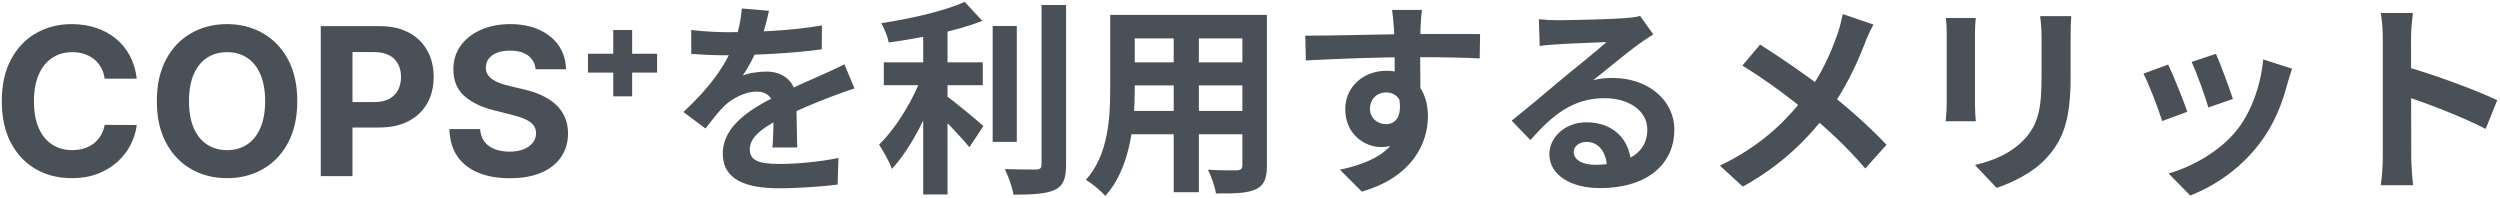 <svg width="582" height="46" viewBox="0 0 582 46" fill="none" xmlns="http://www.w3.org/2000/svg">
<path d="M31.835 18.312H24.369C24.233 17.347 23.954 16.489 23.534 15.739C23.114 14.977 22.574 14.329 21.915 13.796C21.256 13.261 20.494 12.852 19.631 12.568C18.778 12.284 17.852 12.142 16.852 12.142C15.046 12.142 13.472 12.591 12.131 13.489C10.79 14.375 9.75 15.671 9.011 17.375C8.273 19.068 7.903 21.125 7.903 23.546C7.903 26.034 8.273 28.125 9.011 29.818C9.761 31.511 10.807 32.79 12.148 33.653C13.489 34.517 15.04 34.949 16.801 34.949C17.79 34.949 18.704 34.818 19.546 34.557C20.398 34.295 21.153 33.915 21.812 33.415C22.472 32.903 23.017 32.284 23.449 31.557C23.892 30.829 24.199 30 24.369 29.068L31.835 29.102C31.642 30.704 31.159 32.25 30.386 33.739C29.625 35.216 28.597 36.54 27.301 37.71C26.017 38.869 24.483 39.79 22.699 40.472C20.926 41.142 18.921 41.477 16.682 41.477C13.568 41.477 10.784 40.773 8.33 39.364C5.886 37.955 3.955 35.915 2.534 33.244C1.125 30.574 0.42 27.341 0.42 23.546C0.42 19.739 1.136 16.5 2.568 13.829C4 11.159 5.943 9.125 8.398 7.727C10.852 6.318 13.614 5.614 16.682 5.614C18.704 5.614 20.579 5.898 22.307 6.466C24.046 7.034 25.585 7.864 26.926 8.955C28.267 10.034 29.358 11.358 30.199 12.926C31.051 14.494 31.597 16.29 31.835 18.312ZM69.207 23.546C69.207 27.352 68.486 30.591 67.043 33.261C65.611 35.932 63.656 37.972 61.179 39.381C58.713 40.778 55.94 41.477 52.861 41.477C49.758 41.477 46.974 40.773 44.508 39.364C42.043 37.955 40.094 35.915 38.662 33.244C37.23 30.574 36.514 27.341 36.514 23.546C36.514 19.739 37.23 16.5 38.662 13.829C40.094 11.159 42.043 9.125 44.508 7.727C46.974 6.318 49.758 5.614 52.861 5.614C55.94 5.614 58.713 6.318 61.179 7.727C63.656 9.125 65.611 11.159 67.043 13.829C68.486 16.5 69.207 19.739 69.207 23.546ZM61.724 23.546C61.724 21.079 61.355 19 60.617 17.307C59.889 15.614 58.861 14.329 57.531 13.454C56.202 12.579 54.645 12.142 52.861 12.142C51.077 12.142 49.52 12.579 48.19 13.454C46.861 14.329 45.827 15.614 45.088 17.307C44.361 19 43.997 21.079 43.997 23.546C43.997 26.011 44.361 28.091 45.088 29.784C45.827 31.477 46.861 32.761 48.19 33.636C49.52 34.511 51.077 34.949 52.861 34.949C54.645 34.949 56.202 34.511 57.531 33.636C58.861 32.761 59.889 31.477 60.617 29.784C61.355 28.091 61.724 26.011 61.724 23.546ZM74.675 41V6.091H88.447C91.095 6.091 93.351 6.597 95.215 7.608C97.078 8.608 98.499 10 99.476 11.784C100.464 13.557 100.959 15.602 100.959 17.921C100.959 20.239 100.459 22.284 99.459 24.057C98.459 25.829 97.01 27.21 95.112 28.199C93.226 29.188 90.942 29.682 88.26 29.682H79.481V23.767H87.067C88.487 23.767 89.658 23.523 90.578 23.034C91.51 22.534 92.203 21.847 92.658 20.972C93.124 20.085 93.356 19.068 93.356 17.921C93.356 16.761 93.124 15.75 92.658 14.886C92.203 14.011 91.51 13.335 90.578 12.858C89.646 12.369 88.465 12.125 87.033 12.125H82.055V41H74.675ZM124.69 16.131C124.554 14.756 123.969 13.688 122.935 12.926C121.901 12.165 120.497 11.784 118.724 11.784C117.52 11.784 116.503 11.954 115.673 12.296C114.844 12.625 114.207 13.085 113.764 13.676C113.332 14.267 113.116 14.938 113.116 15.688C113.094 16.312 113.224 16.858 113.509 17.324C113.804 17.79 114.207 18.193 114.719 18.534C115.23 18.864 115.821 19.153 116.491 19.403C117.162 19.642 117.878 19.847 118.639 20.017L121.776 20.767C123.298 21.108 124.696 21.562 125.969 22.131C127.241 22.699 128.344 23.398 129.276 24.227C130.207 25.057 130.929 26.034 131.44 27.159C131.963 28.284 132.23 29.574 132.241 31.028C132.23 33.165 131.685 35.017 130.605 36.585C129.537 38.142 127.991 39.352 125.969 40.216C123.957 41.068 121.531 41.494 118.69 41.494C115.872 41.494 113.418 41.062 111.327 40.199C109.247 39.335 107.622 38.057 106.452 36.364C105.293 34.659 104.685 32.551 104.628 30.04H111.77C111.849 31.21 112.185 32.188 112.776 32.972C113.378 33.744 114.179 34.33 115.179 34.727C116.19 35.114 117.332 35.307 118.605 35.307C119.855 35.307 120.94 35.125 121.861 34.761C122.793 34.398 123.514 33.892 124.026 33.244C124.537 32.597 124.793 31.852 124.793 31.011C124.793 30.227 124.56 29.568 124.094 29.034C123.639 28.5 122.969 28.046 122.082 27.671C121.207 27.296 120.134 26.954 118.861 26.648L115.06 25.693C112.116 24.977 109.793 23.858 108.088 22.335C106.384 20.812 105.537 18.761 105.548 16.182C105.537 14.068 106.099 12.222 107.236 10.642C108.384 9.062 109.957 7.83 111.957 6.943C113.957 6.057 116.23 5.614 118.776 5.614C121.366 5.614 123.628 6.057 125.56 6.943C127.503 7.83 129.014 9.062 130.094 10.642C131.173 12.222 131.73 14.051 131.764 16.131H124.69ZM142.763 22.421V6.977H147.161V22.421H142.763ZM136.882 16.898V12.517H152.973V16.898H136.882ZM179.016 2.504C178.632 4.28 178.008 7.112 176.664 10.568C175.656 12.92 174.264 15.656 172.92 17.576C174.216 17 176.76 16.664 178.392 16.664C182.376 16.664 185.4 19.016 185.4 23.48C185.4 26.072 185.544 31.304 185.592 34.328H179.832C180.024 32.072 180.12 27.992 180.072 25.4C180.072 22.328 178.152 21.32 176.136 21.32C173.496 21.32 170.472 22.904 168.648 24.632C167.208 26.072 165.864 27.8 164.232 29.912L159.096 26.072C165.24 20.408 168.936 15.224 170.952 9.944C171.912 7.352 172.536 4.424 172.68 1.976L179.016 2.504ZM160.92 6.968C163.368 7.304 166.92 7.496 169.368 7.496C175.704 7.496 184.392 7.16 191.352 5.912L191.304 11.48C184.536 12.44 174.888 12.872 169.032 12.872C167.064 12.872 163.56 12.776 160.92 12.536V6.968ZM198.936 20.6C197.448 21.032 194.856 21.992 193.224 22.616C190.104 23.816 185.784 25.544 181.272 27.848C176.904 30.104 174.552 32.168 174.552 34.808C174.552 37.448 176.856 38.168 181.512 38.168C185.592 38.168 190.968 37.64 195.192 36.776L195 42.968C191.784 43.4 185.928 43.832 181.368 43.832C173.88 43.832 168.264 41.96 168.264 35.768C168.264 29.096 175.128 25.16 180.888 22.28C185.304 19.976 188.328 18.824 191.208 17.48C193.08 16.664 194.76 15.896 196.584 14.984L198.936 20.6ZM205.752 14.504H228.792V19.832H205.752V14.504ZM231.096 6.056H236.712V33.032H231.096V6.056ZM214.92 5H220.584V45.272H214.92V5ZM242.472 1.16H248.184V38.264C248.184 41.672 247.512 43.256 245.544 44.216C243.528 45.128 240.36 45.32 235.944 45.32C235.656 43.64 234.744 41 233.928 39.368C237.096 39.464 240.168 39.464 241.176 39.464C242.088 39.464 242.472 39.176 242.472 38.264V1.16ZM224.568 0.44L228.696 4.856C222.6 7.256 214.152 8.888 206.904 9.896C206.664 8.6 205.848 6.584 205.176 5.384C212.184 4.328 219.912 2.552 224.568 0.44ZM214.872 17.048L218.76 18.728C216.359 25.928 212.136 34.52 207.624 39.32C207.048 37.592 205.608 35.192 204.648 33.656C208.776 29.672 212.952 22.664 214.872 17.048ZM219.72 21.896C221.592 23.096 227.544 28.088 228.936 29.336L225.672 34.28C223.56 31.688 219.096 27.032 216.744 24.872L219.72 21.896ZM261.768 3.464H291.24V8.936H261.768V3.464ZM261.768 14.504H291.336V19.88H261.768V14.504ZM261.672 25.832H291.528V31.256H261.672V25.832ZM258.456 3.464H264.168V20.744C264.168 28.376 263.208 39.176 257.304 45.608C256.392 44.504 254.04 42.584 252.792 41.864C258.023 36.056 258.456 27.464 258.456 20.696V3.464ZM289.224 3.464H294.936V38.552C294.936 41.624 294.264 43.16 292.344 44.072C290.328 44.984 287.448 45.08 283.08 45.032C282.84 43.496 281.976 41 281.208 39.512C283.944 39.704 287.112 39.656 287.976 39.656C288.888 39.608 289.224 39.32 289.224 38.504V3.464ZM273.24 5.624H279.096V44.744H273.24V5.624ZM331.032 2.312C330.888 3.128 330.744 5.672 330.696 6.44C330.552 9.608 330.648 19.4 330.696 23.24L324.696 21.224C324.696 18.248 324.696 9.032 324.504 6.488C324.359 4.568 324.168 2.936 324.072 2.312H331.032ZM303.864 8.312C311.016 8.312 323.688 7.928 329.688 7.928C334.584 7.928 341.88 7.88 344.568 7.928L344.472 13.592C341.496 13.448 336.6 13.304 329.544 13.304C320.808 13.304 311.256 13.688 304.008 14.072L303.864 8.312ZM329.88 22.52C329.88 30.344 327 34.232 321.48 34.232C317.784 34.232 313.176 31.304 313.176 25.448C313.176 20.024 317.592 16.472 322.776 16.472C329.112 16.472 332.424 21.128 332.424 27.08C332.424 33.368 328.728 41.288 317.016 44.6L311.928 39.512C320.088 37.736 326.472 34.52 326.472 26.12C326.472 23 324.792 21.512 322.68 21.512C320.808 21.512 318.936 22.808 318.936 25.352C318.936 27.512 320.712 28.904 322.68 28.904C324.936 28.904 326.904 26.984 325.368 21.272L329.88 22.52ZM358.248 4.472C359.592 4.616 361.224 4.712 362.568 4.712C365.16 4.712 375.384 4.472 378.12 4.232C380.136 4.088 381.24 3.896 381.816 3.704L384.888 8.024C383.784 8.744 382.632 9.416 381.576 10.232C378.984 12.056 373.944 16.28 370.872 18.68C372.504 18.248 373.944 18.152 375.432 18.152C383.592 18.152 389.784 23.24 389.784 30.2C389.784 37.784 384.024 43.784 372.408 43.784C365.736 43.784 360.696 40.76 360.696 35.912C360.696 32.024 364.248 28.472 369.336 28.472C375.911 28.472 379.56 32.888 379.704 38.168L374.088 38.888C373.992 35.432 372.168 33.032 369.336 33.032C367.56 33.032 366.36 34.136 366.36 35.384C366.36 37.16 368.328 38.36 371.256 38.36C379.368 38.36 383.496 35.288 383.496 30.152C383.496 25.784 379.176 22.856 373.56 22.856C366.168 22.856 361.416 26.792 356.28 32.6L351.912 28.088C355.32 25.4 361.128 20.504 363.912 18.152C366.6 15.944 371.64 11.912 373.992 9.8C371.544 9.896 364.92 10.136 362.328 10.328C361.032 10.424 359.544 10.52 358.44 10.712L358.248 4.472ZM436.152 5.72C435.48 6.824 434.568 8.936 434.136 10.088C432.312 14.84 429.384 21.176 425.4 26.36C420.936 32.12 415.032 38.312 405.72 43.448L400.392 38.552C409.128 34.376 415.128 29.048 420.216 22.424C424.008 17.432 426.168 12.488 427.848 7.688C428.28 6.44 428.76 4.472 429 3.272L436.152 5.72ZM409.752 10.376C414.504 13.352 421.08 17.912 425.112 21.08C430.248 25.064 435.288 29.576 439.176 33.704L434.232 39.224C430.056 34.328 425.832 30.392 420.744 26.168C417.288 23.288 411.672 18.968 405.624 15.272L409.752 10.376ZM482.184 3.752C482.088 5.096 482.04 6.632 482.04 8.6C482.04 11.048 482.04 15.704 482.04 18.056C482.04 28.424 480.024 32.84 476.424 36.776C473.256 40.28 468.312 42.584 464.808 43.736L459.768 38.408C464.568 37.304 468.408 35.48 471.336 32.36C474.6 28.76 475.272 25.16 475.272 17.672C475.272 15.272 475.272 10.664 475.272 8.6C475.272 6.632 475.128 5.096 474.936 3.752H482.184ZM459.96 4.184C459.864 5.288 459.768 6.344 459.768 7.832C459.768 9.944 459.768 21.368 459.768 24.056C459.768 25.256 459.864 27.128 459.96 28.232H452.952C453.048 27.368 453.192 25.496 453.192 24.008C453.192 21.272 453.192 9.944 453.192 7.832C453.192 6.968 453.144 5.288 453 4.184H459.96ZM515.88 12.536C516.792 14.552 519.144 20.84 519.816 23.048L514.104 25.016C513.48 22.712 511.368 16.904 510.216 14.408L515.88 12.536ZM533.592 15.992C533.064 17.576 532.776 18.584 532.488 19.544C531.24 24.392 529.176 29.384 525.912 33.56C521.448 39.368 515.496 43.352 509.88 45.512L504.84 40.376C510.072 38.936 516.792 35.288 520.728 30.296C523.992 26.264 526.344 19.88 526.872 13.832L533.592 15.992ZM504.744 15.032C505.944 17.48 508.296 23.336 509.208 26.024L503.352 28.184C502.584 25.64 500.136 19.208 498.984 17.144L504.744 15.032ZM554.712 36.44C554.712 32.744 554.712 12.872 554.712 8.84C554.712 7.112 554.568 4.76 554.232 3.032H561.72C561.528 4.76 561.288 6.824 561.288 8.84C561.288 14.12 561.336 32.888 561.336 36.44C561.336 37.784 561.528 41.144 561.768 43.112H554.232C554.568 41.24 554.712 38.312 554.712 36.44ZM559.896 15.464C566.28 17.24 576.648 21.032 581.352 23.336L578.664 30.008C573.192 27.176 565.128 24.104 559.896 22.376V15.464Z" fill="#495057"/>
</svg>
